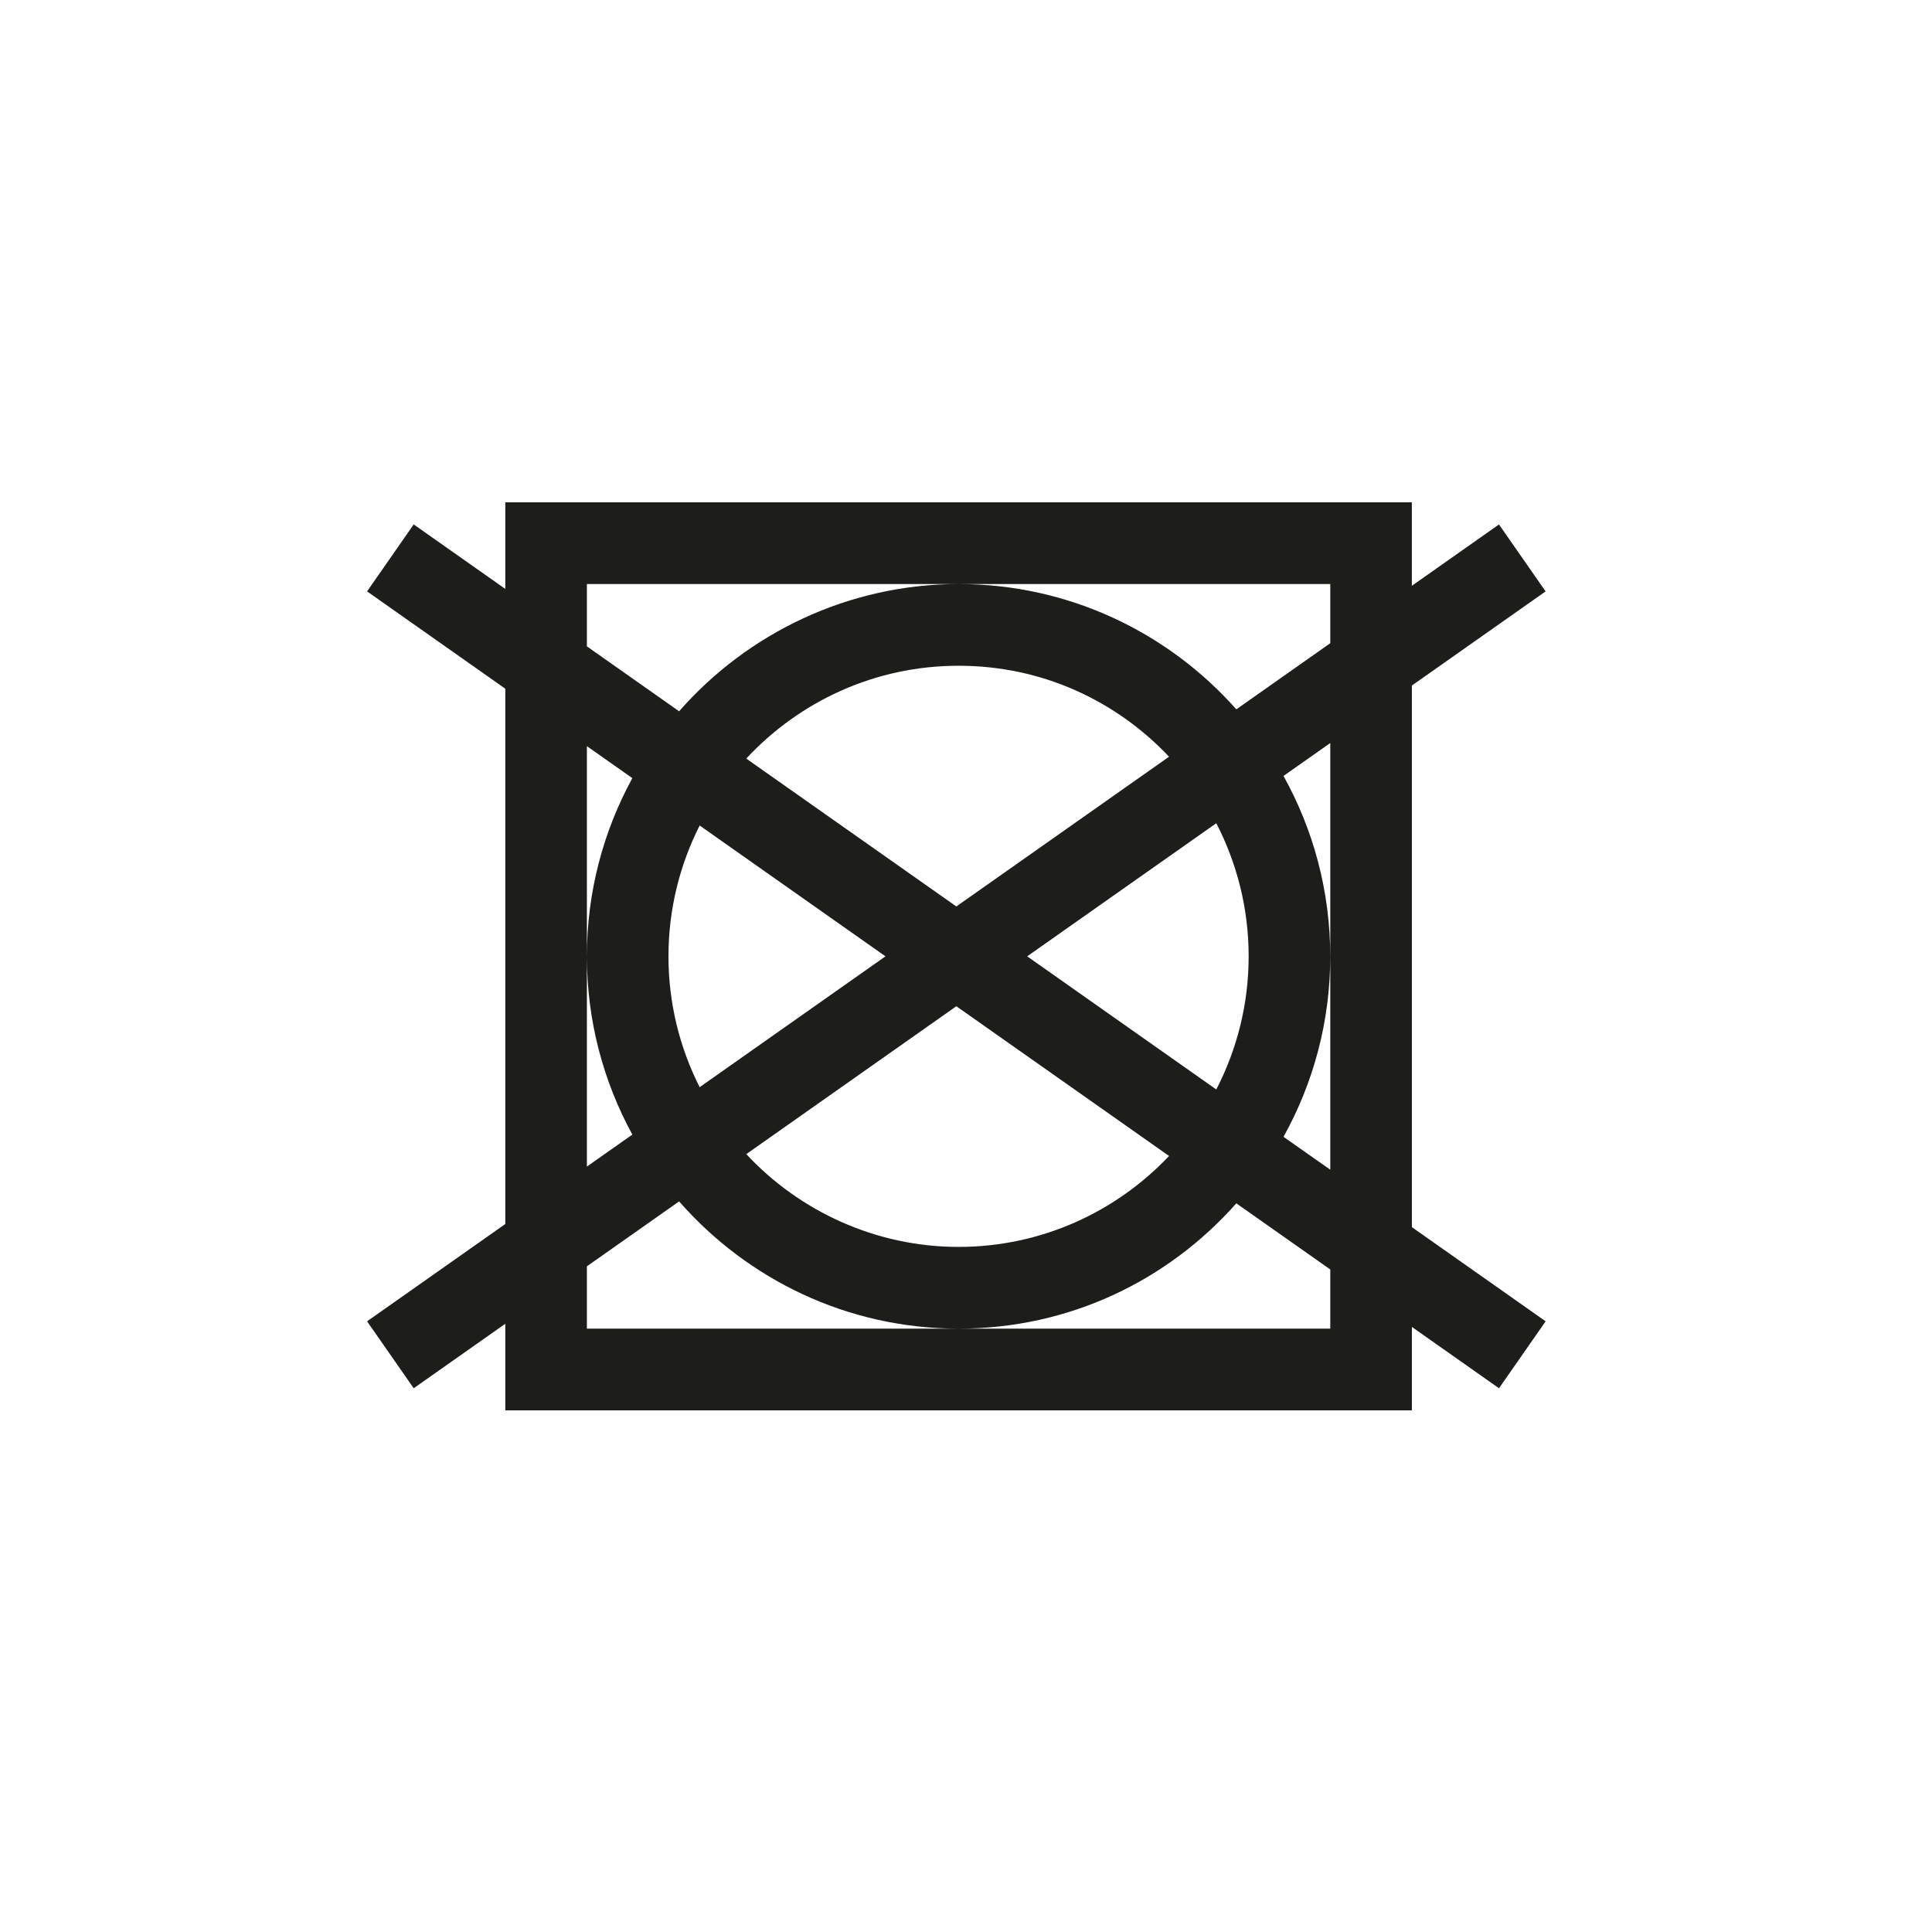 <svg width="100" height="100" viewBox="0 0 100 100" fill="none" xmlns="http://www.w3.org/2000/svg">
<g clip-path="url(#clip0_57_80)">
<path d="M73.077 35.484L80 30.611L77.587 27.146L73.077 30.321V26H26.154V30.482L21.413 27.144L19 30.61L26.154 35.647V63.355L19 68.391L21.413 71.856L26.154 68.518V73H73.079V68.681L77.588 71.856L80.002 68.391L73.079 63.517V35.484H73.077ZM68.855 60.544L66.434 58.842C67.974 56.073 68.853 52.889 68.853 49.502C68.853 46.114 67.972 42.931 66.434 40.162L68.855 38.459V60.546V60.544ZM36.214 42.728L45.832 49.5L36.214 56.272C35.184 54.236 34.6 51.936 34.6 49.5C34.6 47.064 35.184 44.766 36.214 42.728ZM49.5 52.082L60.51 59.833C57.772 62.728 53.902 64.54 49.614 64.54C45.327 64.54 41.37 62.688 38.628 59.737L49.5 52.083V52.082ZM38.628 39.263C41.37 36.31 45.281 34.459 49.614 34.459C53.948 34.459 57.77 36.272 60.51 39.167L49.5 46.918L38.628 39.265V39.263ZM62.955 42.609C64.022 44.675 64.63 47.016 64.63 49.5C64.63 51.984 64.022 54.325 62.955 56.391L53.167 49.5L62.955 42.609ZM30.377 65.545L35.151 62.184C38.681 66.217 43.855 68.77 49.616 68.77C55.377 68.77 60.467 66.26 63.993 62.285L68.855 65.708V68.77H30.377V65.545ZM30.377 38.62L32.73 40.276C31.232 43.017 30.377 46.161 30.377 49.5C30.377 52.839 31.232 55.983 32.73 58.726L30.377 60.382V38.62ZM68.855 33.292L63.993 36.715C60.467 32.74 55.328 30.23 49.616 30.23C43.903 30.23 38.681 32.783 35.151 36.816L30.377 33.455V30.23H68.855V33.292Z" fill="#1D1D1B"/>
</g>
<defs>
<clipPath id="clip0_57_80">
<rect width="61" height="47" fill="white" transform="translate(19 26)"/>
</clipPath>
</defs>
</svg>
